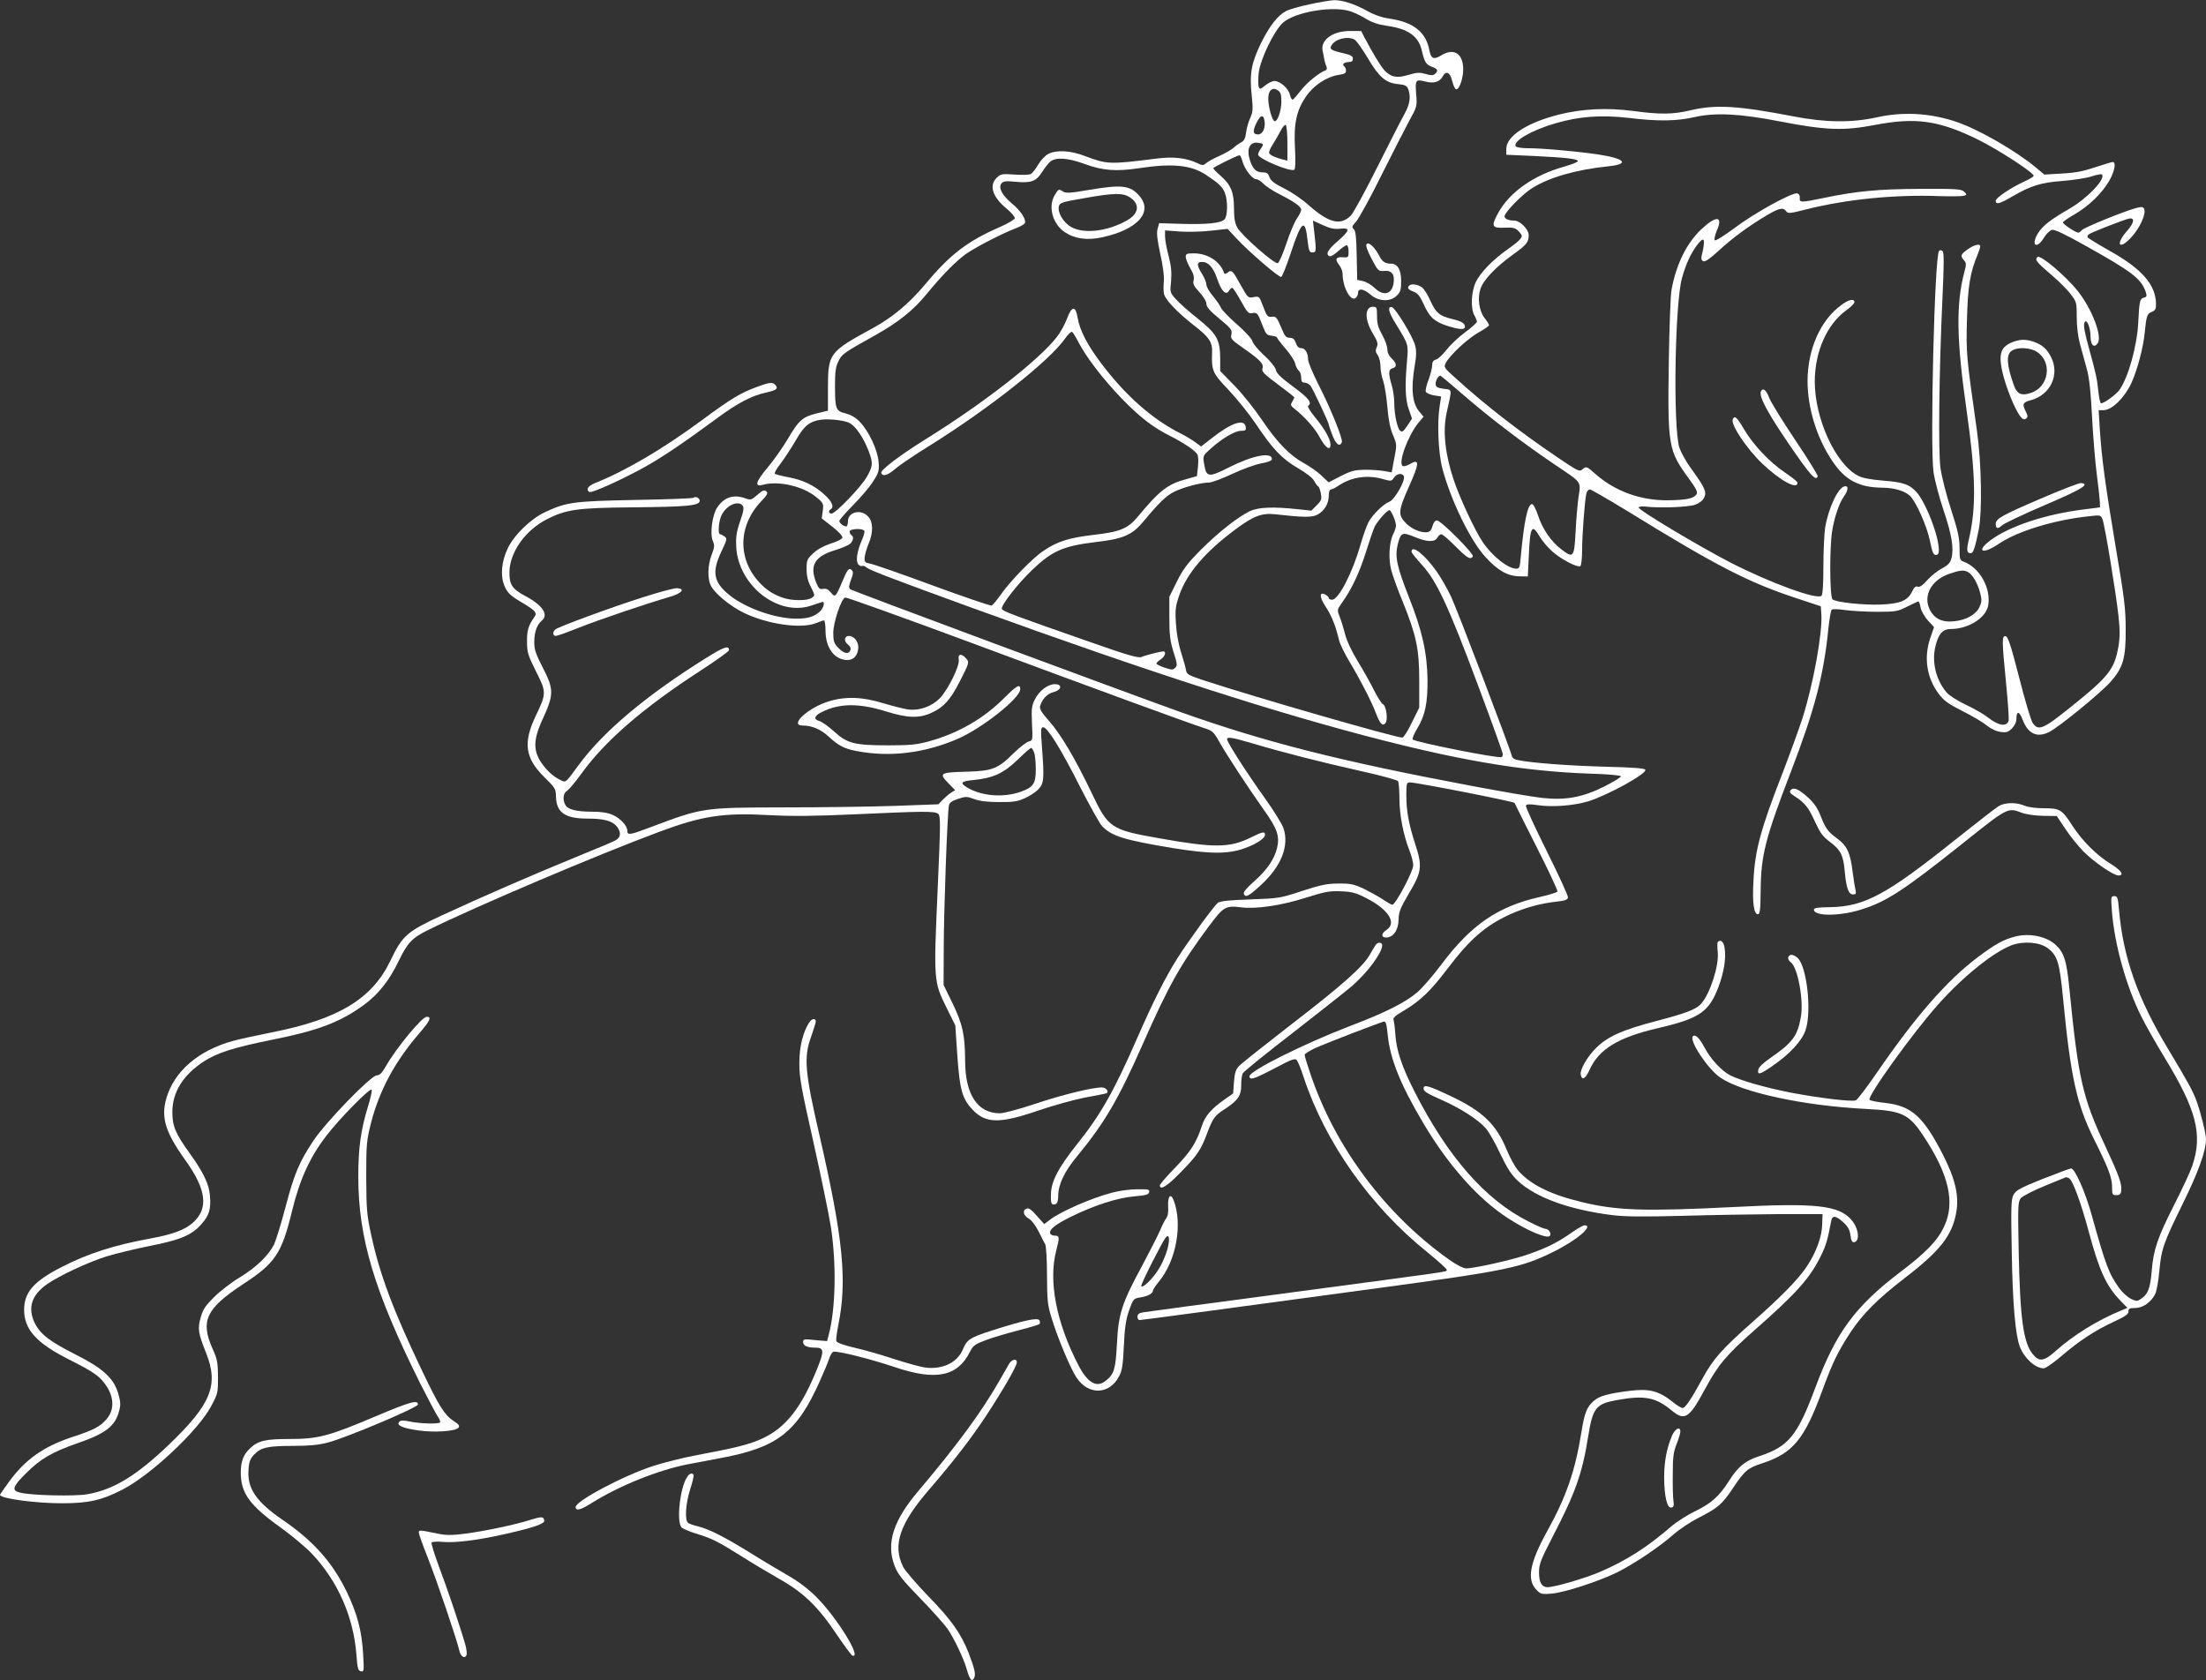 <?xml version="1.0" standalone="no"?>
<!DOCTYPE svg PUBLIC "-//W3C//DTD SVG 20010904//EN"
 "http://www.w3.org/TR/2001/REC-SVG-20010904/DTD/svg10.dtd">
<svg version="1.0" xmlns="http://www.w3.org/2000/svg"
 width="1280pt" height="975pt" viewBox="0 0 1280 975"
 preserveAspectRatio="xMidYMid meet">
<rect x="0" y="0" width="1280" height="975" fill="#333333" stroke="none"/>
<g transform="translate(0,975) scale(0.1,-0.1)"
fill="#ffffff" stroke="none">
<path d="M7599 9725 c-58 -12 -119 -30 -135 -38 -49 -25 -97 -86 -147 -187
-56 -115 -68 -177 -54 -303 8 -81 7 -97 -9 -132 -10 -22 -21 -60 -24 -85 -4
-33 -11 -47 -28 -56 -12 -6 -33 -20 -45 -32 -12 -11 -49 -32 -82 -47 -32 -14
-67 -33 -77 -42 -16 -14 -20 -14 -52 1 -63 30 -140 38 -234 26 -276 -35 -288
-34 -418 15 -83 32 -165 36 -211 12 -18 -9 -44 -37 -59 -62 -14 -25 -34 -50
-43 -55 -10 -5 -52 -6 -94 -3 -72 5 -80 4 -102 -17 -48 -45 -28 -111 55 -180
28 -23 50 -49 48 -57 -2 -7 -38 -29 -81 -48 -192 -83 -294 -161 -438 -334 -93
-111 -188 -191 -301 -253 -258 -141 -263 -147 -264 -347 l0 -134 -67 -16 c-81
-21 -102 -39 -167 -150 -28 -47 -80 -121 -116 -164 -70 -83 -78 -114 -27 -100
90 25 237 -9 312 -74 39 -32 40 -36 35 -78 l-6 -43 61 -48 c35 -27 60 -54 59
-63 -2 -9 -30 -24 -68 -35 -41 -14 -78 -34 -102 -57 -35 -33 -38 -40 -38 -91
0 -38 7 -69 25 -104 23 -45 24 -50 8 -61 -17 -13 -53 -18 -108 -14 -58 4 -124
32 -170 73 -154 136 -163 344 -21 496 39 41 44 51 32 61 -11 10 -22 6 -51 -20
-34 -30 -39 -32 -69 -21 -69 25 -123 8 -164 -52 -29 -42 -44 -153 -26 -195 11
-25 10 -37 -7 -81 -23 -60 -25 -140 -4 -179 23 -45 111 -118 189 -156 139 -68
336 -96 423 -60 19 8 39 15 44 15 5 0 9 -28 9 -61 0 -99 53 -169 128 -169 37
0 62 31 62 76 0 33 -26 64 -54 64 -27 0 -32 -30 -7 -49 14 -11 20 -23 15 -34
-10 -26 -37 -20 -70 14 -25 26 -29 38 -29 87 0 60 46 197 69 205 6 2 331 -114
721 -259 728 -271 1270 -469 1362 -499 48 -15 55 -21 88 -80 41 -73 162 -258
258 -394 79 -110 93 -153 77 -222 -16 -65 -59 -128 -135 -195 -40 -35 -62 -61
-58 -70 9 -25 27 -16 99 50 118 108 166 228 131 331 -9 25 -59 106 -111 178
-103 144 -216 320 -216 337 0 16 26 12 149 -24 174 -52 402 -110 631 -161 112
-25 208 -51 212 -58 4 -7 8 -52 8 -102 0 -94 23 -211 59 -303 12 -29 21 -67
21 -84 0 -34 -103 -228 -121 -228 -6 0 -30 14 -55 31 -24 16 -75 44 -111 62
-59 27 -78 31 -148 30 -66 0 -102 -8 -210 -43 -127 -42 -134 -43 -301 -49
-124 -4 -176 -10 -188 -20 -24 -20 -172 -223 -234 -321 -68 -107 -140 -250
-232 -460 -136 -312 -214 -449 -351 -620 -107 -134 -150 -215 -151 -289 -2
-56 3 -66 27 -58 10 4 15 20 15 46 0 67 35 142 110 232 159 193 240 331 380
649 153 345 218 461 382 682 88 118 98 124 190 113 87 -11 235 11 375 56 112
35 137 40 204 37 62 -2 87 -9 142 -37 133 -67 184 -146 122 -187 -32 -21 -32
-44 -2 -44 41 0 71 43 72 103 1 45 9 66 59 151 76 127 80 159 38 287 -38 117
-52 192 -52 286 0 66 2 73 20 73 40 0 605 -111 608 -119 2 -5 59 -120 128
-256 69 -136 123 -252 121 -258 -1 -5 -48 -20 -103 -32 -243 -55 -398 -161
-571 -392 -46 -62 -108 -133 -136 -158 -70 -61 -186 -120 -397 -200 -263 -101
-580 -259 -580 -290 0 -25 26 -17 146 46 97 52 118 59 128 48 7 -8 25 -52 40
-99 125 -379 388 -752 719 -1017 64 -52 115 -98 112 -103 -7 -11 55 -2 -905
-130 -454 -60 -840 -112 -857 -115 -24 -4 -33 -11 -33 -25 0 -11 5 -20 12 -20
7 0 195 25 418 55 223 30 656 89 962 130 747 101 835 119 1019 210 137 67 240
155 183 155 -8 0 -43 -20 -77 -44 -79 -55 -139 -86 -251 -125 -88 -31 -310
-81 -360 -81 -15 0 -56 21 -98 51 -368 261 -658 648 -802 1070 -20 58 -36 111
-36 118 0 6 28 24 63 40 67 30 373 148 397 153 11 2 16 -15 22 -77 14 -141 75
-291 207 -513 145 -245 319 -440 491 -551 111 -72 225 -120 242 -103 13 13 -6
42 -27 42 -7 0 -49 18 -94 41 -252 126 -471 376 -665 758 -73 144 -104 238
-110 331 -2 36 -7 72 -10 81 -5 12 9 25 57 53 97 57 159 117 256 245 131 173
220 250 364 316 85 38 177 63 267 73 49 5 66 11 68 24 2 9 -54 130 -123 269
-69 139 -124 257 -121 264 3 9 20 10 68 3 86 -13 209 -3 293 22 113 35 340
160 332 183 -3 9 -69 14 -233 18 -216 6 -426 22 -504 38 -23 4 -36 13 -38 25
-8 38 -314 842 -352 923 -22 47 -60 113 -84 147 -71 100 -146 158 -146 114 0
-5 27 -39 60 -75 86 -94 153 -237 325 -697 80 -214 145 -394 145 -402 0 -7 -3
-15 -7 -17 -16 -10 -499 86 -516 102 -4 4 8 34 27 65 45 75 60 145 59 281 -2
156 -31 287 -108 480 -70 178 -82 234 -65 305 17 70 26 74 96 45 74 -31 119
-32 134 -5 6 11 16 20 23 20 7 0 44 -31 82 -70 69 -69 87 -80 101 -59 9 14
-185 209 -208 209 -11 0 -20 -11 -26 -32 -6 -23 -15 -34 -30 -36 -35 -5 -89
17 -121 49 -51 50 -49 73 14 215 62 137 63 165 5 131 -17 -10 -35 -15 -41 -11
-28 17 29 172 89 248 l32 38 -25 30 c-41 49 -49 132 -26 268 10 56 10 86 2
116 -14 53 -115 218 -135 222 -27 6 -19 -30 21 -94 77 -126 75 -120 67 -219
-13 -146 -10 -225 11 -282 l18 -52 -27 -41 c-22 -33 -30 -39 -41 -30 -18 15
-35 96 -35 164 0 29 -7 75 -15 102 -20 67 -19 91 5 97 27 7 25 29 -5 57 -16
15 -25 34 -25 53 0 17 -13 54 -30 84 -23 41 -30 65 -30 108 0 51 -2 55 -24 55
-48 0 -49 -74 -1 -154 29 -48 32 -61 23 -81 -8 -18 -7 -28 6 -46 9 -13 16 -42
16 -65 0 -23 7 -61 16 -85 8 -24 19 -92 24 -150 6 -74 16 -124 32 -162 23 -55
24 -58 8 -137 l-15 -81 -45 8 c-25 4 -76 8 -113 7 -58 -1 -80 -7 -138 -37
l-70 -36 -42 40 c-23 22 -69 54 -102 72 -80 43 -155 120 -244 252 -41 61 -111
149 -157 196 l-84 86 0 74 c-1 109 -19 141 -131 231 -52 41 -109 92 -127 113
-33 37 -34 39 -27 104 4 50 1 85 -14 145 -12 44 -21 95 -21 114 l0 35 81 -6
c45 -4 127 -2 182 4 l100 11 51 -55 c69 -75 247 -228 260 -224 6 2 31 65 56
140 62 188 83 203 97 72 7 -61 11 -70 28 -70 23 0 23 8 11 117 l-8 68 57 -26
c44 -20 67 -25 101 -21 61 6 57 -10 -16 -74 -57 -49 -71 -77 -44 -86 7 -2 29
12 50 31 22 20 44 34 49 33 6 -2 10 -19 10 -38 0 -32 -2 -34 -32 -32 -41 4
-49 -11 -24 -43 12 -15 21 -38 21 -51 0 -78 47 -166 76 -142 8 6 14 20 14 30
0 29 34 23 73 -11 46 -40 115 -43 152 -5 21 20 25 34 25 85 0 65 -21 100 -59
100 -34 0 -52 12 -70 49 -25 47 -58 78 -71 65 -7 -7 2 -35 28 -85 38 -72 40
-74 75 -71 44 4 62 -22 52 -77 -12 -61 -60 -70 -111 -20 -18 17 -47 34 -66 38
l-33 7 -3 141 c-2 109 -6 144 -17 153 -13 11 -11 17 15 46 16 19 82 138 145
266 64 128 137 271 162 317 45 82 46 84 40 156 -6 82 -3 86 53 72 48 -13 83
-3 100 28 20 37 43 27 56 -24 6 -25 16 -47 22 -49 18 -6 42 61 42 116 0 91
-54 126 -127 81 -43 -27 -60 -20 -69 28 -19 105 -90 163 -226 184 -49 7 -93
22 -134 45 -73 41 -146 64 -194 63 -19 -1 -83 -11 -141 -24z m220 -36 c24 -5
69 -25 100 -44 41 -25 75 -37 129 -45 123 -17 183 -60 202 -144 15 -66 25 -82
60 -94 33 -12 37 -23 16 -41 -11 -10 -24 -9 -55 0 -35 10 -50 9 -100 -6 -67
-20 -101 -13 -139 28 -20 21 -75 113 -115 190 l-19 37 -67 0 c-100 0 -172 -54
-156 -118 3 -15 8 -36 9 -47 2 -11 7 -29 12 -39 5 -13 3 -21 -4 -24 -36 -12
-111 -73 -144 -117 -21 -27 -42 -51 -47 -53 -5 -2 -12 11 -16 27 -8 37 -57 81
-90 81 -13 0 -37 -12 -54 -26 -27 -22 -32 -24 -37 -9 -4 9 -4 44 -1 78 7 78
89 249 142 296 66 58 265 95 374 70z m41 -169 c10 -6 44 -53 75 -105 66 -112
105 -146 176 -153 42 -4 52 -9 60 -29 16 -43 10 -87 -21 -143 -17 -30 -88
-169 -158 -309 -70 -140 -139 -267 -154 -282 -60 -60 -127 -43 -243 59 -37 34
-102 78 -143 98 -56 28 -78 44 -86 66 -8 23 -16 28 -43 28 -37 0 -58 24 -74
83 -15 55 5 93 46 89 39 -5 40 -7 21 -34 -9 -12 -16 -28 -16 -35 0 -24 187
-102 210 -88 6 4 8 48 4 123 -8 144 8 221 64 302 43 64 119 114 187 125 35 5
45 10 45 25 0 10 -5 22 -10 25 -16 10 -1 25 26 25 17 0 24 6 24 19 0 15 -12
22 -54 32 -72 16 -84 24 -70 46 23 38 93 55 134 33z m-425 -361 c-1 -54 -22
-116 -40 -112 -13 3 -35 80 -36 127 -2 50 23 74 55 52 17 -11 21 -24 21 -67z
m-97 -117 c4 -39 -13 -72 -38 -72 -30 0 -33 17 -10 66 25 50 43 53 48 6z m132
-124 l0 -100 -25 6 c-42 11 -73 24 -80 36 -4 6 4 28 18 48 13 21 34 57 46 80
12 24 26 40 31 37 6 -4 10 -51 10 -107z m-261 -104 c13 -46 57 -104 80 -104
10 0 28 -12 42 -26 13 -14 55 -42 93 -61 85 -43 126 -72 126 -90 0 -8 -11 -31
-25 -51 -14 -20 -41 -85 -61 -145 -20 -60 -42 -111 -50 -114 -19 -7 -211 162
-235 207 -14 25 -19 56 -19 113 0 92 -19 137 -80 189 -22 19 -40 38 -40 42 0
6 136 73 152 75 4 1 12 -15 17 -35z m-917 -15 c105 -39 185 -45 317 -25 191
29 300 19 386 -37 72 -47 97 -70 111 -103 19 -45 18 -138 -1 -157 -21 -22
-101 -30 -249 -26 l-130 4 -9 -32 c-7 -24 -3 -60 15 -145 16 -71 24 -131 21
-161 -3 -26 -2 -59 1 -73 9 -35 76 -105 171 -180 91 -70 110 -98 108 -158 -4
-107 2 -121 96 -219 48 -51 119 -139 158 -197 98 -147 152 -203 245 -257 48
-28 84 -56 93 -73 8 -16 19 -30 23 -32 5 -1 12 -20 16 -41 6 -33 4 -41 -24
-69 l-31 -31 -77 8 c-147 16 -232 12 -282 -12 -73 -37 -178 -120 -281 -222
-79 -80 -103 -111 -140 -185 l-44 -89 0 -121 c0 -100 4 -134 24 -199 22 -68
23 -79 10 -92 -13 -13 -20 -13 -62 1 -26 9 -47 19 -47 24 0 4 11 15 25 24 25
16 34 46 15 46 -17 0 -104 -22 -126 -32 -17 -8 -75 8 -280 80 -467 163 -526
185 -531 199 -7 18 90 143 174 224 118 113 182 141 374 164 155 18 207 40 271
116 92 111 134 152 180 175 52 26 155 54 203 54 16 0 77 23 135 50 59 28 134
55 168 61 42 8 62 16 62 25 0 43 -110 22 -249 -48 -119 -60 -131 -58 -144 18
-8 49 -8 49 35 88 67 61 143 106 178 106 27 0 31 3 28 23 -7 49 -82 25 -196
-65 l-63 -49 -32 24 c-18 13 -57 37 -87 52 -164 82 -321 221 -463 410 -78 104
-122 189 -134 260 -12 73 -34 71 -62 -4 -12 -33 -39 -82 -60 -108 -106 -135
-426 -384 -756 -589 -153 -95 -267 -182 -262 -198 8 -23 37 -15 80 22 25 22
115 83 201 136 345 215 699 495 787 623 17 24 35 41 40 37 5 -3 22 -31 38 -62
43 -84 143 -214 251 -326 104 -107 180 -166 280 -216 81 -41 147 -86 158 -108
5 -9 6 -41 3 -71 l-6 -54 -61 -17 c-108 -29 -154 -64 -281 -217 -59 -71 -103
-89 -260 -107 -142 -17 -206 -37 -288 -92 -61 -40 -193 -175 -250 -257 -22
-31 -45 -58 -51 -61 -7 -2 -160 50 -340 116 -181 67 -345 124 -364 127 -32 6
-35 10 -33 38 2 17 12 52 23 78 28 66 27 129 -5 160 -42 43 -115 23 -115 -30
0 -12 -3 -24 -6 -28 -9 -8 -44 15 -44 30 0 6 36 47 79 91 44 44 96 105 116
137 34 52 37 63 33 114 -5 68 -56 178 -108 232 -24 26 -51 41 -83 50 -58 14
-62 25 -62 164 0 78 4 108 20 139 20 41 27 47 212 150 137 77 221 144 299 239
94 115 175 196 234 237 61 41 209 117 283 145 27 10 51 24 54 31 8 21 -24 70
-75 113 -58 48 -81 93 -61 117 11 13 26 15 84 9 89 -8 117 3 152 57 15 24 36
51 47 60 32 27 103 22 198 -13z m-1362 -1504 c36 -19 81 -86 110 -162 27 -71
25 -88 -11 -151 -34 -59 -181 -212 -204 -212 -17 0 -20 16 -5 25 21 13 8 44
-34 83 -59 55 -129 88 -212 103 -38 7 -73 16 -78 20 -4 4 10 30 32 57 21 28
60 87 86 131 48 84 74 108 129 122 46 12 151 3 187 -16z m3216 -309 c9 -25
-54 -136 -84 -147 -36 -14 -99 -76 -122 -120 -10 -19 -31 -78 -46 -130 -46
-162 -127 -319 -165 -319 -10 0 -19 4 -19 10 0 5 -9 14 -20 20 -36 19 -35 -16
3 -72 34 -52 57 -110 77 -194 5 -22 33 -78 61 -125 58 -96 128 -231 154 -301
22 -58 38 -74 54 -54 16 19 4 103 -15 110 -7 3 -30 38 -50 78 -20 40 -62 116
-94 168 -36 58 -65 120 -75 159 -9 35 -23 81 -32 103 -15 39 -15 40 14 81 55
76 102 176 139 295 20 64 43 131 51 147 17 33 72 95 85 95 10 0 38 -66 38 -90
0 -9 -7 -32 -16 -49 -24 -48 -29 -146 -11 -211 8 -30 37 -112 66 -181 79 -196
96 -275 96 -459 l0 -156 -43 -87 c-23 -48 -48 -87 -55 -87 -42 0 -860 236
-1152 332 -88 29 -100 36 -103 58 -2 14 -15 61 -29 105 -16 50 -27 114 -30
170 -5 78 -2 99 20 162 44 127 151 252 328 383 102 76 151 94 226 86 169 -19
216 -19 248 -2 40 22 65 64 65 110 0 22 5 36 13 36 7 0 28 11 47 24 73 48 164
62 255 36 46 -13 49 -13 63 8 16 25 50 29 58 8z m-3837 -170 c9 -11 6 -32 -15
-92 -22 -65 -25 -92 -22 -151 14 -220 239 -398 429 -339 30 10 60 20 67 22 21
9 13 -31 -10 -54 -33 -30 -71 -42 -136 -42 -124 0 -296 61 -391 138 -91 74
-102 133 -45 252 33 70 34 75 18 87 -10 7 -21 13 -26 13 -13 0 -9 68 6 104 25
61 97 96 125 62z m706 -146 c3 -5 -3 -31 -15 -56 -27 -63 -36 -120 -20 -139 7
-8 17 -12 22 -9 5 3 17 -1 26 -9 17 -15 142 -63 612 -234 1036 -376 1774 -614
2396 -772 482 -122 825 -177 1184 -190 112 -3 185 -10 185 -16 0 -5 -43 -32
-95 -58 -127 -64 -225 -82 -363 -67 -54 6 -241 38 -415 71 -764 144 -1192 253
-1682 427 -343 123 -1905 703 -1917 713 -9 8 -8 21 5 55 13 34 14 46 4 56 -16
16 -25 5 -57 -72 -35 -84 -40 -89 -64 -58 -15 18 -27 24 -44 21 -20 -4 -27 1
-41 36 -40 101 -9 153 111 189 39 12 79 29 87 38 18 18 21 40 6 49 -5 3 -10
13 -10 21 0 16 75 20 85 4z"/>
<path d="M6312 8647 c-98 -17 -127 -19 -143 -9 -26 17 -27 16 -49 -20 -40 -66
-13 -167 58 -215 58 -39 131 -49 217 -30 204 44 296 145 218 238 -54 64 -101
70 -301 36z m244 -42 c60 -39 53 -95 -17 -134 -113 -64 -250 -80 -324 -38 -45
25 -80 85 -71 120 5 21 18 25 158 49 164 29 214 29 254 3z"/>
<path d="M9805 9109 c-99 -23 -172 -24 -328 -3 -152 20 -298 13 -432 -21 -186
-47 -305 -125 -305 -199 l0 -34 157 -7 c190 -9 258 -17 258 -30 0 -5 -34 -19
-76 -31 -181 -50 -322 -150 -389 -275 -39 -73 -33 -84 44 -80 44 2 59 -2 75
-18 12 -12 21 -25 21 -29 0 -15 -24 -38 -80 -77 -86 -60 -160 -136 -186 -190
-28 -58 -32 -155 -9 -195 8 -14 14 -30 15 -36 0 -6 -31 -35 -70 -63 -38 -28
-86 -74 -107 -101 -21 -27 -48 -53 -60 -56 -17 -5 -23 -14 -23 -34 0 -16 -10
-53 -21 -84 -12 -30 -19 -61 -16 -69 3 -8 24 -17 47 -21 l42 -7 -8 -52 c-16
-96 -9 -274 15 -365 48 -182 161 -416 248 -512 72 -79 128 -112 196 -114 l52
-1 6 125 c7 166 18 183 63 106 14 -24 47 -63 73 -86 52 -46 146 -95 163 -85 5
3 10 45 10 93 0 87 15 287 25 330 3 12 12 22 20 22 7 0 107 -58 222 -128 511
-315 697 -411 973 -502 l145 -48 3 -44 c8 -106 -46 -406 -109 -604 -22 -68
-73 -208 -113 -312 -130 -332 -164 -457 -172 -637 -7 -126 3 -190 26 -190 12
0 15 27 16 140 2 202 27 301 175 686 137 355 192 565 218 833 6 54 14 103 19
108 5 5 38 4 78 -2 38 -5 121 -10 185 -10 109 0 120 2 175 30 32 16 62 30 65
30 4 0 10 -16 13 -36 4 -19 23 -53 42 -74 l36 -39 -21 -61 c-40 -114 -22 -233
48 -326 30 -40 55 -58 136 -99 56 -28 119 -65 142 -84 25 -20 56 -35 81 -38
34 -5 44 -1 66 20 16 17 26 37 26 56 0 47 17 45 35 -3 32 -85 85 -109 156 -73
57 29 293 222 352 287 75 83 92 139 91 305 0 123 -7 181 -57 475 -62 370 -82
519 -93 688 l-7 112 29 0 c48 0 121 72 160 155 36 79 71 210 79 300 9 93 14
105 40 115 20 8 25 17 25 43 0 113 -79 205 -268 311 -68 38 -126 74 -129 79
-3 5 1 13 8 18 20 13 210 87 234 91 34 5 28 -26 -15 -74 -65 -75 -46 -111 22
-40 54 56 94 145 78 172 -7 11 -16 11 -52 1 -82 -24 -296 -112 -308 -126 -7
-8 -16 -15 -21 -15 -15 0 -89 49 -89 59 0 5 30 26 67 47 84 49 160 123 201
194 32 55 42 110 21 110 -6 0 -52 -14 -103 -31 -69 -23 -116 -32 -193 -36
l-101 -6 -49 41 c-119 99 -337 224 -467 267 -154 50 -305 58 -462 23 -142 -31
-296 -29 -479 7 -324 62 -450 70 -600 34z m525 -64 c265 -51 368 -55 549 -20
236 45 369 27 596 -84 116 -57 325 -192 325 -211 0 -5 -24 -20 -54 -33 -80
-37 -166 -95 -166 -112 0 -24 23 -18 96 25 107 62 166 81 291 90 61 5 137 16
167 26 31 10 58 15 62 12 24 -25 -82 -137 -188 -199 -115 -66 -158 -101 -185
-146 -40 -69 -5 -91 37 -22 13 22 34 42 46 45 15 4 74 -24 195 -92 267 -149
322 -190 349 -267 8 -25 7 -30 -10 -34 -24 -6 -27 -20 -33 -143 -7 -138 -58
-321 -109 -392 -20 -28 -88 -78 -107 -78 -5 0 -12 33 -16 73 -7 69 -15 104
-51 235 -29 104 -36 143 -29 160 11 28 34 -25 35 -79 0 -50 19 -70 40 -43 32
37 -31 202 -117 309 -71 87 -213 207 -230 194 -18 -16 -8 -29 79 -103 42 -36
93 -86 112 -112 35 -45 36 -50 36 -134 0 -56 7 -113 20 -161 11 -41 29 -106
40 -146 13 -48 22 -135 29 -275 6 -111 18 -259 27 -328 9 -69 17 -141 18 -160
l1 -34 -101 -13 c-213 -27 -418 -94 -529 -174 -94 -68 -55 -91 42 -25 109 74
324 140 530 161 59 7 63 6 72 -17 13 -29 77 -418 93 -560 9 -84 9 -124 0 -179
-23 -132 -57 -176 -275 -350 -162 -131 -191 -143 -223 -93 -10 14 -45 132 -78
262 -48 188 -65 237 -78 240 -23 5 -23 -19 2 -273 11 -110 17 -207 15 -217
-13 -37 -59 -30 -123 21 -20 16 -76 48 -124 71 -51 24 -99 55 -114 73 -61 72
-86 176 -64 266 17 72 42 101 89 101 101 0 203 64 217 135 18 99 -47 219 -140
255 -25 9 -26 13 -26 80 0 57 -9 99 -49 223 -28 84 -55 193 -62 243 -13 101
-8 560 12 987 9 196 9 261 1 269 -8 8 -15 8 -21 2 -26 -26 -53 -1135 -32
-1284 7 -47 33 -146 58 -220 48 -143 61 -223 46 -279 -7 -27 -19 -40 -53 -58
-25 -13 -63 -43 -86 -68 -28 -32 -46 -44 -57 -39 -12 4 -21 -4 -33 -30 -25
-51 -70 -70 -181 -74 -100 -4 -260 13 -280 30 -16 13 -18 288 -3 391 12 80 40
165 69 206 26 36 28 64 4 59 -38 -7 -94 -127 -113 -240 -5 -35 -10 -135 -10
-224 0 -103 -4 -164 -11 -171 -25 -25 -294 73 -529 193 -180 93 -535 305 -532
319 2 6 21 8 45 5 77 -9 241 -3 282 11 25 9 44 24 53 41 16 33 5 58 -74 167
-30 40 -61 97 -70 125 -37 120 -26 839 16 985 23 81 50 139 87 189 43 57 51
37 26 -65 -3 -15 0 -25 11 -29 11 -4 39 16 88 61 80 74 177 145 280 206 73 43
95 47 112 23 11 -14 22 -13 112 10 232 59 517 88 776 78 70 -2 135 -1 144 2
17 6 17 8 0 24 -15 15 -43 17 -254 16 -245 -1 -371 -13 -567 -54 -126 -26
-135 -26 -132 2 1 14 -4 23 -15 26 -30 6 -250 -115 -362 -200 -61 -45 -111
-77 -116 -72 -5 5 1 30 12 57 38 86 -5 88 -93 4 -84 -81 -142 -199 -170 -347
-6 -30 -13 -220 -16 -421 -7 -489 -3 -513 117 -677 42 -58 52 -77 44 -90 -16
-25 -60 -34 -169 -35 -156 -1 -303 52 -417 152 -52 46 -55 47 -78 26 -15 -14
-29 -6 -147 74 -224 152 -414 300 -583 453 -74 66 -74 67 -60 94 25 45 123
137 188 174 34 19 62 39 62 43 0 5 -12 24 -27 43 -31 41 -41 114 -23 167 16
51 88 127 185 197 85 61 95 74 95 117 0 32 -51 83 -83 83 -35 0 -57 10 -57 25
0 22 101 126 158 162 98 63 257 109 445 128 125 13 97 45 -61 69 -125 18 -321
36 -409 36 -34 0 -65 5 -68 11 -19 29 92 94 232 134 137 40 263 49 422 31 174
-21 277 -19 381 4 122 28 264 21 500 -25z m-1828 -1596 c152 -131 338 -272
518 -394 162 -109 153 -96 139 -190 -6 -44 -14 -136 -17 -205 -8 -145 -13
-151 -82 -98 -60 45 -111 120 -136 198 -13 38 -27 65 -35 65 -25 0 -46 -100
-65 -307 -5 -59 -8 -68 -25 -68 -49 0 -140 72 -196 155 -44 64 -136 262 -169
363 -50 151 -63 281 -40 387 32 145 34 132 -18 139 -39 6 -46 11 -46 30 0 19
16 46 28 46 2 0 67 -54 144 -121z m2918 -1019 c26 -14 56 -67 70 -122 10 -39
9 -51 -4 -80 -21 -44 -77 -76 -147 -83 -69 -8 -116 15 -142 68 -40 81 10 172
113 207 63 22 84 24 110 10z"/>
<path d="M11417 8303 c-41 -29 -44 -38 -21 -64 14 -15 14 -23 0 -75 -47 -181
-43 -392 14 -789 54 -377 58 -566 15 -751 -16 -68 -14 -84 10 -84 15 0 25 31
47 140 20 104 15 388 -11 570 -62 437 -63 447 -58 645 5 192 18 274 62 378 8
20 15 41 15 47 0 18 -34 11 -73 -17z"/>
<path d="M10684 7980 c-121 -88 -195 -255 -196 -440 0 -157 53 -330 143 -464
75 -113 155 -155 294 -156 66 -1 125 -18 156 -46 35 -31 99 -175 117 -261 13
-66 20 -83 34 -83 13 0 18 8 18 27 0 80 -71 267 -126 333 -41 48 -78 62 -196
71 -73 6 -121 15 -146 28 -130 66 -252 330 -252 546 0 175 71 335 186 417 24
17 44 37 44 45 0 22 -34 15 -76 -17z"/>
<path d="M11683 7767 c-56 -20 -77 -50 -75 -104 1 -56 32 -160 73 -253 37 -80
57 -104 75 -89 11 9 11 16 -1 40 -23 44 -19 54 29 67 113 30 169 148 117 250
-24 47 -50 70 -98 88 -46 16 -78 16 -120 1z m138 -60 c89 -60 67 -203 -37
-237 -54 -18 -80 -7 -98 42 -42 118 -47 179 -14 202 34 24 109 20 149 -7z"/>
<path d="M10217 7477 c-11 -29 40 -124 165 -307 122 -178 155 -215 165 -184 2
6 -56 100 -130 210 -73 109 -142 220 -152 247 -17 46 -38 60 -48 34z"/>
<path d="M10054 7316 c-12 -31 82 -171 172 -257 105 -99 204 -153 204 -110 0
6 -33 32 -73 59 -90 61 -183 159 -238 252 -41 70 -55 82 -65 56z"/>
<path d="M11837 6855 c-221 -95 -257 -115 -257 -145 0 -28 12 -31 36 -9 13 12
126 66 251 119 214 92 262 121 208 127 -11 1 -118 -40 -238 -92z"/>
<path d="M6880 8259 c0 -11 12 -40 26 -65 19 -31 24 -52 20 -70 -6 -21 1 -34
34 -70 23 -25 40 -53 40 -67 0 -18 20 -41 76 -87 68 -56 74 -65 69 -90 -6 -25
0 -32 72 -82 97 -68 117 -90 108 -117 -5 -17 10 -32 89 -91 53 -39 96 -73 96
-76 0 -2 -6 -14 -12 -25 -11 -18 -10 -23 12 -40 64 -51 120 -115 149 -169 32
-60 61 -78 61 -40 0 32 -34 92 -90 159 -27 33 -45 63 -40 66 26 16 4 45 -85
110 -70 52 -97 77 -102 98 -3 16 -31 51 -68 85 -34 31 -65 68 -68 82 -3 14
-43 57 -92 100 -47 41 -88 84 -91 95 -4 11 -24 40 -45 66 -22 25 -39 55 -39
67 0 12 -11 40 -25 62 -32 50 -32 70 -1 70 38 0 65 -30 89 -99 24 -71 51 -98
68 -68 6 9 14 17 19 17 4 0 27 -34 50 -76 37 -67 44 -75 66 -71 28 5 32 1 60
-73 19 -49 24 -55 52 -58 18 -2 32 -7 32 -11 0 -4 22 -33 49 -64 27 -31 52
-70 56 -86 3 -16 13 -35 21 -42 8 -6 14 -24 14 -40 0 -22 5 -29 18 -29 11 0
26 -8 35 -17 13 -15 107 -214 107 -228 0 -2 9 -29 21 -60 20 -53 43 -71 55
-41 7 18 -65 197 -137 337 -32 64 -59 128 -59 143 0 38 -17 66 -41 66 -13 0
-24 10 -30 30 -8 22 -17 30 -36 30 -19 0 -28 9 -44 48 -31 73 -34 77 -61 74
-22 -3 -28 4 -48 58 -23 61 -23 62 -56 56 -32 -6 -33 -5 -74 68 -47 86 -54 93
-77 74 -10 -8 -18 -9 -20 -3 -23 68 -94 114 -175 115 -42 0 -48 -3 -48 -21z"/>
<path d="M8177 8093 c-14 -13 -6 -24 24 -35 25 -9 37 -24 59 -72 35 -77 61
-101 135 -126 71 -23 105 -25 105 -6 0 20 -19 32 -75 45 -73 18 -93 35 -125
105 -15 35 -38 71 -51 80 -24 16 -60 21 -72 9z"/>
<path d="M4395 7506 c-101 -37 -153 -69 -325 -196 -225 -166 -438 -291 -617
-363 -41 -16 -55 -38 -33 -52 13 -8 205 79 335 153 106 61 212 133 415 282
110 81 194 125 271 141 65 15 76 23 59 44 -16 19 -32 18 -105 -9z"/>
<path d="M4025 6862 c-3 -4 -156 -10 -338 -13 -363 -7 -401 -13 -527 -72 -80
-38 -176 -130 -213 -207 -38 -78 -45 -163 -19 -222 17 -38 32 -53 90 -88 87
-51 100 -65 84 -88 -36 -52 -45 -79 -44 -145 0 -63 5 -78 52 -173 61 -120 61
-128 -1 -257 -75 -157 -63 -246 50 -357 62 -61 66 -67 67 -112 2 -92 52 -128
181 -128 98 0 146 -13 173 -47 26 -34 22 -63 -10 -80 -14 -8 -117 -51 -230
-97 -247 -101 -544 -230 -777 -338 -203 -95 -227 -115 -298 -263 -106 -221
-301 -339 -685 -415 -85 -17 -188 -39 -228 -50 -201 -55 -342 -177 -387 -334
-32 -110 -5 -197 109 -356 125 -174 138 -284 43 -367 -45 -39 -116 -66 -237
-88 -218 -40 -368 -88 -522 -167 -162 -83 -218 -146 -218 -249 0 -114 73 -194
263 -289 145 -73 180 -98 218 -158 42 -67 41 -137 -3 -187 -37 -43 -75 -63
-188 -100 -174 -56 -283 -132 -379 -265 -28 -38 -51 -72 -51 -74 0 -21 202
-49 360 -49 152 0 230 17 350 79 168 87 439 342 515 484 39 73 40 78 40 170
-1 85 -4 103 -33 167 -70 158 -35 231 175 369 191 125 227 178 288 429 44 180
102 309 199 435 72 95 252 278 262 267 4 -4 -5 -47 -20 -95 -43 -140 -57 -242
-57 -412 0 -354 94 -665 358 -1195 47 -93 94 -182 104 -196 10 -14 16 -29 12
-33 -10 -10 -117 -7 -173 5 -39 8 -55 8 -63 -1 -20 -20 18 -37 109 -50 94 -14
217 -5 234 15 9 11 3 20 -29 40 -52 35 -83 84 -182 291 -167 349 -247 562
-296 792 -25 114 -27 148 -28 332 0 193 2 211 28 315 49 189 138 354 278 517
65 75 75 98 45 98 -27 0 -175 -179 -236 -285 -24 -42 -37 -55 -54 -55 -33 0
-296 -271 -369 -381 -82 -124 -111 -194 -161 -386 -25 -94 -55 -191 -66 -215
-33 -64 -104 -133 -200 -191 -47 -28 -113 -79 -147 -113 -50 -49 -65 -71 -78
-117 -19 -67 -16 -91 31 -208 74 -187 29 -297 -215 -531 -190 -182 -322 -262
-476 -289 -72 -12 -317 -7 -385 9 -55 12 -49 34 32 114 83 83 150 122 299 174
162 56 217 98 240 186 10 36 9 53 -5 102 -26 90 -91 148 -255 230 -144 73
-199 116 -230 180 -42 87 -17 163 73 225 72 50 244 130 346 161 52 16 164 43
248 60 179 35 245 63 301 127 45 50 56 87 49 167 -5 65 -39 135 -116 242 -84
116 -102 160 -102 241 0 116 63 216 183 294 77 50 175 81 388 124 273 54 403
103 542 205 84 62 146 141 201 255 51 105 76 132 171 179 280 138 984 437
1345 571 245 91 368 110 635 95 134 -7 258 -6 499 5 394 18 457 19 479 3 15
-12 15 -45 -3 -453 -23 -516 -22 -522 52 -672 l51 -103 12 -178 c14 -197 28
-247 88 -311 77 -81 157 -82 379 -6 88 30 211 64 272 76 61 11 117 22 123 24
22 7 2 35 -24 35 -57 0 -238 -45 -389 -96 -93 -31 -180 -54 -203 -54 -129 0
-201 109 -201 306 -1 148 -14 210 -72 330 l-53 109 1 215 c0 211 21 784 30
827 3 15 18 26 52 37 45 15 52 15 93 0 30 -12 76 -18 144 -18 84 -1 108 3 151
22 29 13 64 36 79 52 32 34 35 58 21 243 -8 103 -7 117 7 117 25 0 104 -128
214 -346 56 -110 113 -211 126 -226 55 -59 127 -82 412 -129 216 -35 320 -36
417 -1 67 24 118 57 118 78 0 21 -15 18 -85 -17 -121 -59 -211 -60 -530 -3
-279 49 -294 59 -390 261 -95 199 -180 343 -247 418 -46 52 -57 72 -53 88 12
41 42 72 78 81 47 12 53 46 8 46 -41 0 -91 -38 -116 -88 -19 -38 -21 -55 -17
-141 5 -98 4 -98 -20 -104 -13 -4 -51 -33 -84 -65 -94 -94 -125 -106 -281
-110 -151 -4 -157 -9 -97 -70 l36 -37 -24 -15 c-13 -8 -34 -27 -48 -41 l-25
-26 -245 -9 c-135 -5 -427 -9 -650 -9 -474 -1 -472 -1 -778 -116 -116 -44
-132 -47 -132 -20 0 29 -39 72 -84 92 -29 13 -65 19 -122 19 -90 0 -140 13
-154 40 -17 31 -12 69 11 82 11 7 48 51 82 98 137 191 363 386 694 600 89 58
162 110 163 117 0 30 -29 20 -133 -45 -347 -217 -595 -425 -740 -622 -82 -111
-71 -103 -115 -81 -22 11 -53 36 -70 56 -81 92 -86 157 -22 295 64 139 64 170
1 293 -43 83 -51 108 -51 153 0 56 16 100 44 123 41 34 4 90 -97 143 -76 41
-92 66 -91 139 2 115 92 242 217 306 113 57 177 66 487 69 336 3 400 10 400
39 0 15 -25 27 -35 17z m1975 -1478 c6 -14 10 -58 10 -98 0 -84 -14 -104 -89
-131 -99 -34 -222 -25 -305 23 -50 29 -42 39 35 46 113 12 171 38 253 117 39
38 74 69 79 69 4 0 12 -12 17 -26z"/>
<path d="M3730 6284 c-186 -59 -487 -170 -507 -186 -18 -14 -16 -38 2 -38 8 0
70 22 137 49 114 45 375 134 528 179 67 20 87 45 40 49 -14 2 -104 -22 -200
-53z"/>
<path d="M5563 5923 c7 -36 -62 -175 -110 -225 -46 -47 -118 -73 -182 -65 -25
3 -90 20 -145 36 -121 38 -221 41 -318 11 -120 -37 -231 -140 -151 -140 54 0
106 -22 152 -65 57 -52 90 -70 161 -83 192 -37 391 -13 583 69 142 60 367 238
367 290 0 33 -21 21 -93 -51 -118 -119 -269 -206 -438 -252 -70 -19 -109 -23
-234 -23 -197 0 -240 11 -316 81 -32 29 -70 56 -84 60 -36 9 -31 31 13 52 102
52 217 53 376 3 122 -38 191 -40 261 -7 71 32 109 75 163 180 57 112 58 113
36 137 -26 29 -47 25 -41 -8z"/>
<path d="M10390 5165 c-9 -11 -3 -19 27 -38 56 -36 78 -64 116 -149 29 -62 44
-83 86 -114 61 -46 77 -77 85 -172 9 -96 22 -132 48 -132 17 0 19 4 14 28 -4
15 -11 63 -17 107 -13 108 -33 149 -90 190 -54 40 -67 58 -98 138 -16 39 -38
71 -72 101 -54 49 -83 60 -99 41z"/>
<path d="M11595 5071 c-16 -10 -127 -96 -245 -190 -405 -324 -531 -391 -730
-395 -75 -1 -95 -4 -95 -15 0 -38 149 -38 270 0 148 45 249 111 583 377 273
218 270 217 353 186 26 -10 77 -17 124 -18 l79 -1 50 -75 c27 -41 75 -100 106
-132 63 -62 173 -138 202 -138 36 0 17 29 -43 66 -81 49 -166 133 -223 221
-62 96 -73 103 -167 103 -45 0 -91 6 -112 15 -50 21 -116 19 -152 -4z"/>
<path d="M12254 4463 c15 -194 84 -439 171 -612 25 -51 84 -154 130 -230 191
-312 227 -454 165 -637 -11 -33 -58 -133 -104 -224 -97 -191 -121 -261 -131
-385 -8 -98 -22 -136 -61 -161 -23 -16 -28 -16 -59 -1 -19 9 -48 36 -66 59
-63 87 -80 133 -163 430 -36 131 -97 268 -119 268 -6 0 -81 -28 -165 -61 -132
-53 -155 -66 -169 -92 -14 -27 -15 -70 -10 -336 5 -298 21 -478 47 -546 26
-67 90 -125 139 -125 10 0 56 32 102 71 102 88 195 149 305 200 65 30 84 43
84 59 0 17 7 20 39 20 44 0 92 33 116 81 8 15 19 74 24 131 12 130 22 161 136
393 90 182 135 307 135 375 0 31 -28 144 -53 216 -22 62 -50 112 -165 304
-179 296 -263 535 -287 813 -6 69 -9 77 -27 77 -20 0 -20 -4 -14 -87z m-250
-1549 c21 -8 69 -137 116 -312 60 -224 101 -314 183 -399 l41 -42 -40 -17
c-136 -56 -274 -142 -376 -233 -67 -60 -95 -65 -132 -20 -56 66 -75 207 -83
604 -5 264 -4 281 13 303 11 12 73 44 139 71 66 27 121 50 122 50 1 1 8 -2 17
-5z"/>
<path d="M11695 4316 c-69 -17 -119 -45 -216 -118 -181 -135 -366 -348 -587
-670 -59 -86 -115 -160 -124 -163 -26 -9 -217 14 -378 45 -152 30 -290 70
-350 100 -51 26 -114 94 -150 162 -30 56 -53 78 -67 65 -24 -24 86 -190 159
-240 127 -87 488 -164 848 -182 204 -10 245 -29 326 -150 152 -227 191 -393
124 -533 -38 -82 -107 -152 -255 -264 -261 -199 -372 -349 -491 -668 -105
-282 -156 -344 -327 -400 -82 -27 -122 -60 -176 -145 -56 -88 -101 -128 -195
-174 -44 -21 -105 -60 -135 -85 -144 -125 -264 -201 -417 -267 -88 -38 -264
-89 -305 -89 -33 0 -49 28 -49 86 0 48 9 71 81 211 129 248 171 366 204 577
27 168 45 190 168 212 160 29 224 16 316 -60 76 -63 102 -47 192 120 79 146
125 201 291 347 245 215 325 306 388 439 26 54 35 87 56 196 6 31 28 28 70
-11 26 -24 37 -43 41 -75 4 -32 10 -42 22 -40 34 7 26 79 -15 128 -73 86 -206
101 -686 76 -515 -26 -679 -21 -885 30 -181 44 -295 102 -365 183 -18 21 -48
76 -66 120 -60 147 -141 224 -323 310 -133 63 -159 70 -159 44 0 -15 22 -29
97 -62 113 -49 218 -116 264 -168 18 -21 56 -87 84 -148 41 -85 63 -120 102
-157 106 -98 297 -167 548 -199 75 -9 178 -10 410 -4 170 5 423 9 560 10 l250
0 -2 -60 c-1 -70 -35 -162 -88 -242 -51 -77 -151 -179 -323 -330 -171 -152
-222 -209 -283 -321 -66 -121 -100 -172 -116 -172 -8 0 -33 15 -56 34 -81 65
-136 79 -247 66 -128 -16 -179 -30 -211 -58 -41 -34 -55 -68 -74 -188 -35
-217 -87 -369 -195 -564 -106 -191 -123 -288 -63 -347 23 -24 30 -25 89 -20
79 8 274 72 381 125 100 51 240 145 322 217 35 31 100 74 145 97 113 57 139
79 202 174 67 101 85 116 172 144 176 58 243 140 347 425 58 158 90 224 163
335 72 108 155 191 314 314 206 158 276 248 299 382 17 96 -6 193 -77 333
-114 222 -182 284 -335 301 -46 5 -86 13 -91 18 -17 17 254 393 401 557 144
161 318 300 423 340 69 26 164 18 210 -17 57 -44 68 -81 89 -295 43 -448 79
-613 179 -813 82 -164 105 -224 105 -275 0 -47 2 -50 25 -50 19 0 26 6 28 25
6 37 -14 92 -93 261 -132 282 -156 387 -209 925 -15 148 -30 197 -78 241 -52
49 -151 70 -233 49z"/>
<path d="M9967 4284 c-3 -3 -3 -30 0 -59 8 -77 -44 -240 -96 -299 -29 -33 -86
-55 -262 -101 -198 -52 -280 -89 -348 -156 -51 -50 -95 -127 -89 -155 7 -36
28 -24 51 28 54 120 167 189 397 242 240 56 295 93 350 236 34 90 47 174 36
234 -6 33 -23 46 -39 30z"/>
<path d="M7983 4268 c-5 -7 -21 -33 -35 -58 -41 -71 -160 -177 -459 -407 -151
-117 -286 -224 -300 -239 -19 -20 -25 -40 -29 -92 l-5 -67 -50 -35 c-77 -54
-112 -95 -131 -152 -31 -97 -65 -150 -155 -243 -49 -50 -89 -97 -89 -103 0
-32 44 -4 121 76 96 98 117 129 152 223 34 90 45 105 97 139 81 52 102 81 102
141 -1 29 4 61 9 71 5 10 141 120 302 244 161 125 312 245 337 267 89 79 170
190 170 232 0 18 -24 20 -37 3z"/>
<path d="M10376 4195 c-3 -8 4 -21 15 -29 40 -28 76 -223 58 -319 -19 -108
-49 -148 -174 -234 -46 -32 -71 -56 -73 -71 -5 -31 9 -28 80 21 101 69 172
145 194 208 38 109 8 375 -47 422 -26 21 -45 22 -53 2z"/>
<path d="M4696 3818 c-37 -57 -58 -141 -58 -238 0 -83 11 -142 81 -454 44
-197 90 -420 102 -495 33 -215 28 -473 -12 -625 l-10 -38 -70 6 c-64 7 -69 6
-69 -12 0 -21 25 -32 71 -32 50 0 52 -19 13 -116 -92 -229 -181 -344 -314
-408 -75 -36 -154 -56 -393 -101 -76 -14 -186 -42 -245 -61 -176 -57 -452
-204 -452 -239 0 -25 29 -17 94 24 159 100 388 192 561 225 44 8 130 25 190
36 326 61 440 150 572 446 22 49 46 106 53 127 6 21 18 41 25 43 19 8 221 -43
354 -88 241 -82 367 -56 439 88 19 37 29 44 93 68 40 15 124 40 187 56 63 16
119 33 123 37 5 5 4 14 0 22 -11 17 -92 -1 -277 -60 -127 -41 -144 -52 -168
-111 -31 -74 -116 -115 -213 -104 -28 3 -111 26 -185 50 -73 24 -177 54 -231
66 -57 13 -101 29 -104 37 -3 7 2 49 11 93 53 262 28 505 -110 1106 -83 359
-91 449 -49 564 14 41 27 81 28 89 3 24 -21 23 -37 -1z"/>
<path d="M6455 2830 c-123 -32 -299 -109 -363 -158 l-33 -25 -43 48 c-30 35
-47 47 -59 42 -26 -10 -20 -40 12 -58 17 -10 40 -40 58 -76 16 -33 34 -66 38
-74 5 -8 10 -88 10 -179 1 -150 3 -173 29 -255 33 -108 107 -286 142 -338 69
-105 192 -101 248 8 17 32 22 66 27 175 5 105 11 150 30 205 25 69 25 70 68
77 44 7 71 23 71 40 0 5 16 29 35 52 100 122 138 332 85 471 -17 44 -35 25
-32 -35 2 -34 -2 -58 -11 -69 -7 -9 -24 -41 -36 -71 -13 -30 -59 -120 -102
-201 -119 -219 -140 -283 -148 -455 -8 -149 -16 -177 -65 -216 -52 -43 -105
-13 -158 89 -129 248 -176 489 -129 668 20 76 19 85 -9 85 -10 0 -21 4 -25 10
-13 22 26 54 120 100 138 68 271 110 369 118 66 6 81 10 84 25 3 15 -5 17 -70
16 -40 0 -104 -8 -143 -19z m320 -325 c-9 -33 -30 -84 -48 -113 -34 -58 -99
-122 -105 -104 -3 10 118 249 141 280 21 26 26 -6 12 -63z"/>
<path d="M5856 1838 c-7 -13 -33 -57 -56 -98 -105 -184 -249 -379 -470 -640
-147 -173 -189 -304 -140 -434 19 -50 43 -81 149 -190 70 -72 142 -153 160
-179 38 -56 94 -174 110 -232 6 -22 15 -47 21 -55 9 -13 11 -13 20 0 14 20 7
52 -29 147 -45 114 -100 193 -237 333 -66 69 -131 144 -143 167 -64 127 -21
253 155 455 132 153 240 292 328 426 100 153 176 285 176 307 0 23 -28 18 -44
-7z"/>
<path d="M2173 1529 c-269 -114 -328 -129 -495 -129 -137 0 -180 -10 -226 -53
-40 -37 -55 -78 -55 -143 1 -119 51 -189 233 -319 64 -46 145 -114 181 -152
149 -158 240 -365 257 -584 6 -81 10 -94 26 -97 18 -4 19 2 13 99 -7 134 -35
239 -96 364 -84 172 -193 293 -370 415 -154 105 -207 183 -199 291 3 48 10 65
33 89 39 41 79 50 226 50 91 0 146 5 200 19 108 28 524 204 524 221 0 29 -43
17 -252 -71z"/>
<path d="M9701 1418 c-31 -75 -45 -150 -45 -243 1 -109 17 -178 42 -173 13 3
16 11 12 38 -3 19 -5 89 -4 155 0 99 4 130 22 175 12 30 22 63 22 73 0 33 -31
17 -49 -25z"/>
<path d="M3986 1178 c-41 -63 -62 -260 -31 -291 8 -8 47 -25 87 -37 89 -27
124 -45 258 -129 58 -37 157 -96 220 -132 143 -80 227 -162 336 -325 44 -65
84 -119 90 -121 58 -19 -90 222 -211 342 -44 44 -103 89 -158 120 -48 28 -145
85 -215 129 -155 96 -243 141 -308 158 -27 6 -55 16 -61 21 -21 15 -15 110 11
193 14 43 23 81 20 86 -9 14 -23 9 -38 -14z"/>
<path d="M3075 930 c-80 -26 -268 -66 -381 -80 -70 -9 -106 -9 -150 0 -113 23
-114 23 -114 7 0 -8 23 -73 51 -143 52 -130 171 -482 184 -541 7 -35 32 -51
42 -27 3 8 0 34 -6 57 -27 96 -106 331 -153 454 -27 73 -47 137 -44 142 3 5
32 7 64 4 70 -7 198 9 352 43 174 39 242 62 238 81 -4 24 -16 24 -83 3z"/>
</g>
</svg>
